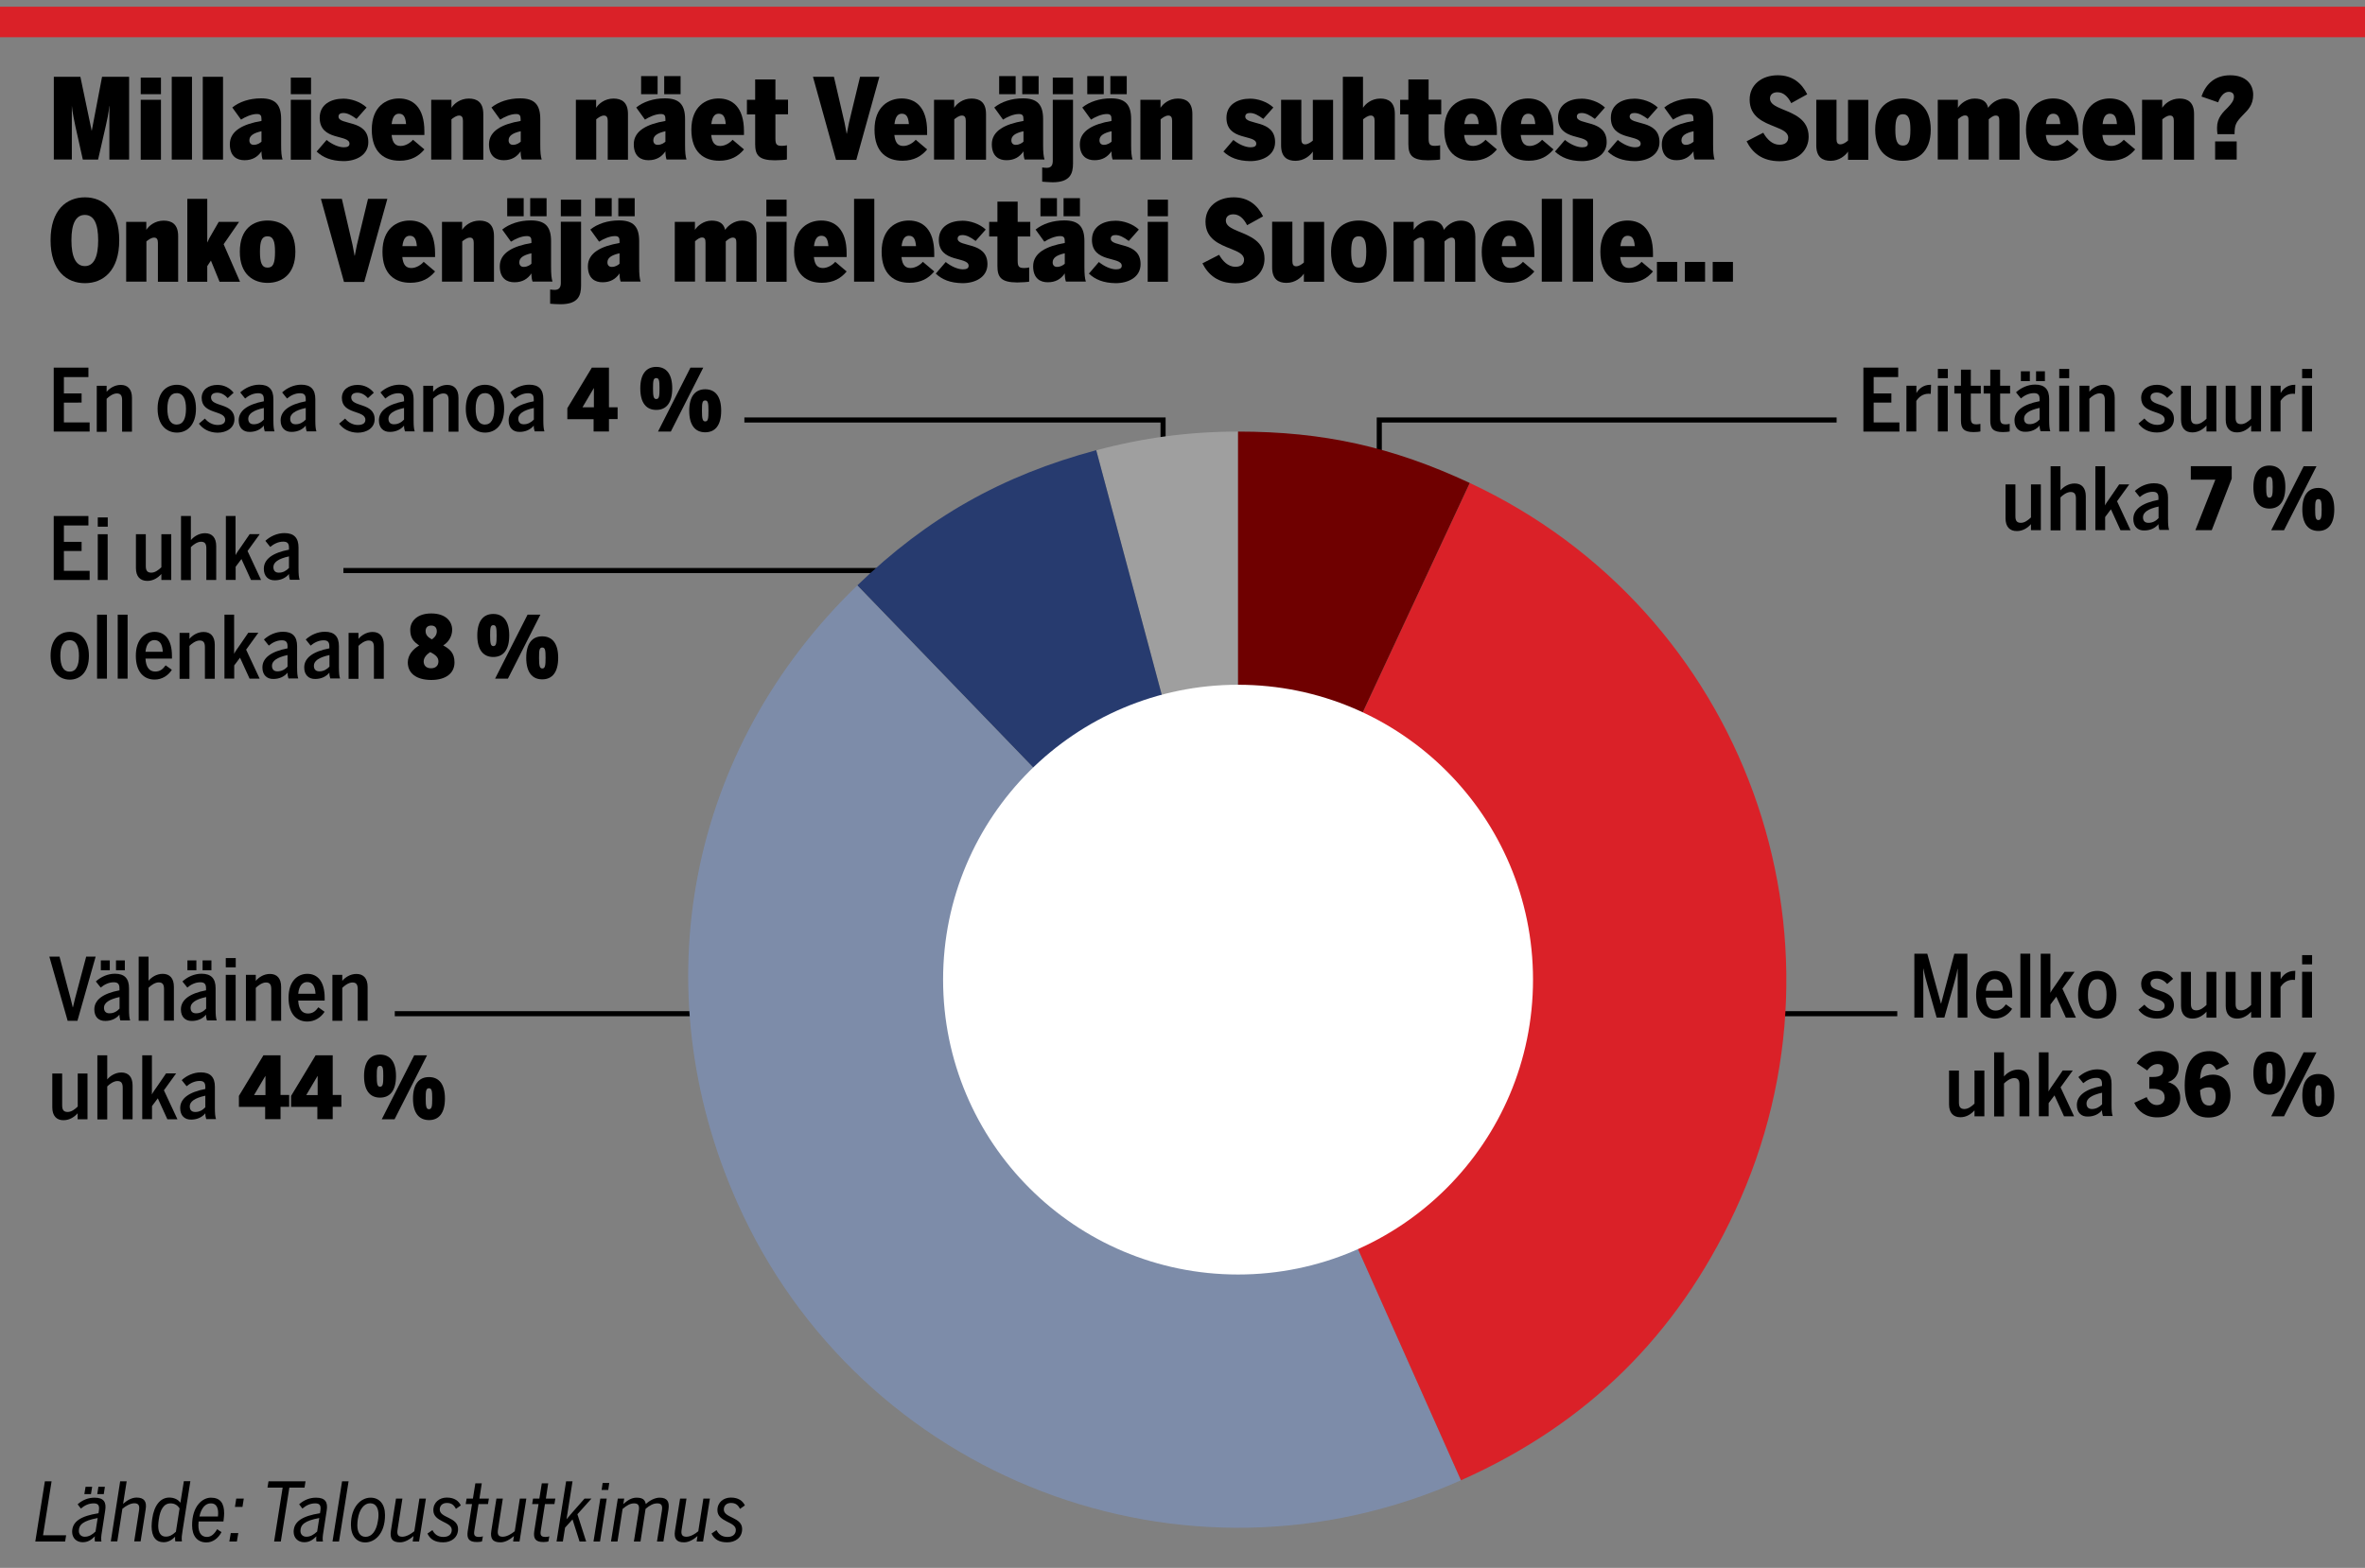 <?xml version="1.0" encoding="utf-8"?>
<!-- Generator: Adobe Illustrator 25.3.1, SVG Export Plug-In . SVG Version: 6.00 Build 0)  -->
<svg version="1.1" id="Layer_1" xmlns="http://www.w3.org/2000/svg" xmlns:xlink="http://www.w3.org/1999/xlink" x="0px" y="0px"
	 viewBox="0 0 232.44 154.14" style="enable-background:new 0 0 232.44 154.14;" xml:space="preserve">
<rect x="0" y="0" width="232.44" height="154.14" fill="#808080" stroke="none"/>
<style type="text/css">
	.st0{fill:none;stroke:#000000;stroke-width:0.5;stroke-miterlimit:10;}
	.st1{fill:none;stroke:#DA2128;stroke-width:3;stroke-miterlimit:10;}
	.st2{fill:#9F9F9F;}
	.st3{fill:#273B6F;}
	.st4{fill:#7D8CA9;}
	.st5{fill:#DA2128;}
	.st6{fill:#6F0000;}
	.st7{fill:#FFFFFF;}
</style>
<g id="_x30_38">
</g>
<g id="Urheilusanomat">
	<g id="_x30_43_1">
	</g>
	<g id="Varit">
		<g id="_x30_01_1_">
		</g>
		<g id="_x30_38_1_">
			<g id="karttavarit">
				<g id="_x30_01">
				</g>
			</g>
			<g id="karttapohja">
				<g id="_x30_01_9_">
				</g>
				<g id="varit">
					<g id="_x30_01_4_">
					</g>
					<g id="_x30_38_2_">
						<g id="karttavarit_2_">
							<g id="_x30_01_3_">
							</g>
						</g>
					</g>
				</g>
			</g>
		</g>
	</g>
</g>
<g>
	<path d="M5.29,7.55H7.9l1.11,5.3h0.01l1.01-5.3h2.66v8.14h-1.94v-5.25h-0.02c-0.02,0.57-0.25,1.57-0.34,1.97l-0.75,3.28h-1.5
		l-0.73-3.27c-0.05-0.25-0.31-1.43-0.35-2.04H7.06v5.3H5.29V7.55z"/>
	<path d="M13.83,7.63h1.99v1.63h-1.99V7.63z M13.83,9.81h1.99v5.89h-1.99V9.81z"/>
	<path d="M16.88,7.55h1.99v8.14h-1.99V7.55z"/>
	<path d="M19.93,7.55h1.99v8.14h-1.99V7.55z"/>
	<path d="M22.59,14.18c0-1.34,1.34-1.99,3.11-2.29v-0.18c0-0.33-0.08-0.5-0.45-0.5c-0.54,0-1.17,0.3-1.56,0.55l-0.86-1.19
		c0.7-0.57,1.71-0.9,2.82-0.9c1.4,0,1.98,0.6,1.98,2.04v2.54c0,0.7,0.04,1.13,0.14,1.43h-1.96c-0.07-0.21-0.11-0.45-0.11-0.8
		c-0.38,0.56-0.91,0.87-1.66,0.87C23.28,15.76,22.59,15.36,22.59,14.18z M25.7,13.93V12.9c-0.83,0.19-1.19,0.46-1.19,0.9
		c0,0.29,0.18,0.44,0.42,0.44C25.32,14.24,25.56,14.05,25.7,13.93z"/>
	<path d="M28.58,7.63h1.99v1.63h-1.99V7.63z M28.58,9.81h1.99v5.89h-1.99V9.81z"/>
	<path d="M31.12,14.9l0.98-1.14c0.51,0.42,1.18,0.72,1.68,0.72c0.33,0,0.57-0.08,0.57-0.35c0-0.95-2.93-0.24-2.93-2.55
		c0-1.32,1.12-1.88,2.33-1.88c0.75,0,1.68,0.3,2.28,0.87l-0.99,1.12c-0.51-0.38-0.91-0.58-1.3-0.58c-0.27,0-0.47,0.1-0.47,0.35
		c0,0.89,2.93,0.24,2.93,2.51c0,1.27-1.18,1.87-2.45,1.87C32.54,15.82,31.74,15.48,31.12,14.9z"/>
	<path d="M36.54,12.75c0-2.31,1.45-3.07,2.67-3.07c1.34,0,2.5,0.83,2.5,3.23v0.36h-3.22c0.08,0.79,0.38,1.08,0.89,1.08
		c0.5,0,0.99-0.34,1.21-0.61l1.12,0.95c-0.55,0.66-1.29,1.11-2.42,1.11C37.8,15.81,36.54,15,36.54,12.75z M39.91,12.2
		c-0.06-0.79-0.3-1.02-0.7-1.02c-0.35,0-0.63,0.24-0.72,1.02H39.91z"/>
	<path d="M42.38,9.81h1.99v0.79c0.24-0.39,0.84-0.91,1.71-0.91c0.79,0,1.42,0.35,1.42,1.52v4.49H45.5v-3.83
		c0-0.33-0.11-0.51-0.37-0.51c-0.29,0-0.57,0.22-0.76,0.37v3.96h-1.99V9.81z"/>
	<path d="M48.06,14.18c0-1.34,1.34-1.99,3.11-2.29v-0.18c0-0.33-0.08-0.5-0.45-0.5c-0.54,0-1.17,0.3-1.56,0.55l-0.86-1.19
		c0.7-0.57,1.71-0.9,2.82-0.9c1.4,0,1.98,0.6,1.98,2.04v2.54c0,0.7,0.04,1.13,0.14,1.43h-1.96c-0.07-0.21-0.11-0.45-0.11-0.8
		c-0.38,0.56-0.91,0.87-1.66,0.87C48.76,15.76,48.06,15.36,48.06,14.18z M51.18,13.93V12.9c-0.83,0.19-1.19,0.46-1.19,0.9
		c0,0.29,0.18,0.44,0.42,0.44C50.79,14.24,51.03,14.05,51.18,13.93z"/>
	<path d="M56.6,9.81h1.99v0.79c0.24-0.39,0.84-0.91,1.71-0.91c0.79,0,1.42,0.35,1.42,1.52v4.49h-1.99v-3.83
		c0-0.33-0.11-0.51-0.37-0.51c-0.29,0-0.57,0.22-0.76,0.37v3.96H56.6V9.81z"/>
	<path d="M62.29,14.18c0-1.34,1.34-1.99,3.11-2.29v-0.18c0-0.33-0.08-0.5-0.45-0.5c-0.54,0-1.17,0.3-1.56,0.55l-0.86-1.19
		c0.7-0.57,1.71-0.9,2.82-0.9c1.4,0,1.98,0.6,1.98,2.04v2.54c0,0.7,0.04,1.13,0.14,1.43h-1.96c-0.07-0.21-0.11-0.45-0.11-0.8
		c-0.38,0.56-0.91,0.87-1.66,0.87C62.98,15.76,62.29,15.36,62.29,14.18z M63.01,7.48h1.62v1.78h-1.62V7.48z M65.4,13.93V12.9
		c-0.83,0.19-1.19,0.46-1.19,0.9c0,0.29,0.18,0.44,0.42,0.44C65.02,14.24,65.26,14.05,65.4,13.93z M65.28,7.48h1.61v1.78h-1.61V7.48
		z"/>
	<path d="M67.95,12.75c0-2.31,1.45-3.07,2.67-3.07c1.34,0,2.5,0.83,2.5,3.23v0.36H69.9c0.08,0.79,0.38,1.08,0.89,1.08
		c0.5,0,0.99-0.34,1.21-0.61l1.12,0.95c-0.55,0.66-1.29,1.11-2.42,1.11C69.22,15.81,67.95,15,67.95,12.75z M71.33,12.2
		c-0.06-0.79-0.3-1.02-0.7-1.02c-0.35,0-0.63,0.24-0.72,1.02H71.33z"/>
	<path d="M74.22,14.15v-2.9h-0.81V9.81h0.81V7.81h1.99v1.99h1.24v1.44h-1.24v2.38c0,0.6,0.14,0.72,0.65,0.72
		c0.17,0,0.42-0.03,0.48-0.06v1.4c-0.1,0.03-0.74,0.08-1.18,0.08C74.55,15.76,74.22,15.23,74.22,14.15z"/>
	<path d="M79.9,7.55h2.06l0.83,3.58c0.17,0.69,0.28,1.19,0.42,2.01h0.02c0.14-0.8,0.26-1.3,0.43-1.99l0.87-3.6h1.9l-2.27,8.17h-1.99
		L79.9,7.55z"/>
	<path d="M85.95,12.75c0-2.31,1.45-3.07,2.67-3.07c1.34,0,2.5,0.83,2.5,3.23v0.36H87.9c0.08,0.79,0.38,1.08,0.89,1.08
		c0.5,0,0.99-0.34,1.21-0.61l1.12,0.95c-0.55,0.66-1.29,1.11-2.42,1.11C87.21,15.81,85.95,15,85.95,12.75z M89.33,12.2
		c-0.06-0.79-0.3-1.02-0.7-1.02c-0.35,0-0.63,0.24-0.72,1.02H89.33z"/>
	<path d="M91.79,9.81h1.99v0.79c0.24-0.39,0.84-0.91,1.71-0.91c0.79,0,1.42,0.35,1.42,1.52v4.49h-1.99v-3.83
		c0-0.33-0.11-0.51-0.37-0.51c-0.29,0-0.57,0.22-0.76,0.37v3.96h-1.99V9.81z"/>
	<path d="M97.48,14.18c0-1.34,1.34-1.99,3.11-2.29v-0.18c0-0.33-0.08-0.5-0.45-0.5c-0.54,0-1.17,0.3-1.56,0.55l-0.86-1.19
		c0.7-0.57,1.71-0.9,2.82-0.9c1.4,0,1.98,0.6,1.98,2.04v2.54c0,0.7,0.04,1.13,0.14,1.43h-1.96c-0.07-0.21-0.11-0.45-0.11-0.8
		c-0.38,0.56-0.91,0.87-1.66,0.87C98.17,15.76,97.48,15.36,97.48,14.18z M98.2,7.48h1.62v1.78H98.2V7.48z M100.59,13.93V12.9
		c-0.83,0.19-1.19,0.46-1.19,0.9c0,0.29,0.18,0.44,0.42,0.44C100.2,14.24,100.45,14.05,100.59,13.93z M100.47,7.48h1.61v1.78h-1.61
		V7.48z"/>
	<path d="M102.43,17.86v-1.4c0.07,0.02,0.32,0.04,0.44,0.04c0.43,0,0.6-0.23,0.6-0.69V9.81h1.99v6.26c0,1.01-0.29,1.85-2.01,1.85
		C103.17,17.91,102.5,17.88,102.43,17.86z M103.47,7.63h1.99v1.63h-1.99V7.63z"/>
	<path d="M106.13,14.18c0-1.34,1.34-1.99,3.11-2.29v-0.18c0-0.33-0.08-0.5-0.45-0.5c-0.54,0-1.17,0.3-1.56,0.55l-0.86-1.19
		c0.7-0.57,1.71-0.9,2.82-0.9c1.4,0,1.98,0.6,1.98,2.04v2.54c0,0.7,0.04,1.13,0.14,1.43h-1.96c-0.07-0.21-0.11-0.45-0.11-0.8
		c-0.39,0.56-0.91,0.87-1.66,0.87C106.83,15.76,106.13,15.36,106.13,14.18z M106.86,7.48h1.62v1.78h-1.62V7.48z M109.25,13.93V12.9
		c-0.83,0.19-1.19,0.46-1.19,0.9c0,0.29,0.18,0.44,0.42,0.44C108.86,14.24,109.1,14.05,109.25,13.93z M109.13,7.48h1.61v1.78h-1.61
		V7.48z"/>
	<path d="M112.07,9.81h1.99v0.79c0.24-0.39,0.84-0.91,1.71-0.91c0.79,0,1.42,0.35,1.42,1.52v4.49h-1.99v-3.83
		c0-0.33-0.11-0.51-0.37-0.51c-0.29,0-0.57,0.22-0.76,0.37v3.96h-1.99V9.81z"/>
	<path d="M120.24,14.9l0.98-1.14c0.51,0.42,1.18,0.72,1.68,0.72c0.33,0,0.57-0.08,0.57-0.35c0-0.95-2.93-0.24-2.93-2.55
		c0-1.32,1.12-1.88,2.33-1.88c0.75,0,1.68,0.3,2.28,0.87l-0.99,1.12c-0.51-0.38-0.91-0.58-1.3-0.58c-0.28,0-0.47,0.1-0.47,0.35
		c0,0.89,2.93,0.24,2.93,2.51c0,1.27-1.18,1.87-2.45,1.87C121.65,15.82,120.85,15.48,120.24,14.9z"/>
	<path d="M125.91,14.29V9.81h1.99v3.87c0,0.33,0.1,0.51,0.37,0.51c0.29,0,0.56-0.2,0.76-0.37v-4h1.99v5.89h-1.99V14.9
		c-0.25,0.38-0.85,0.91-1.71,0.91C126.53,15.81,125.91,15.46,125.91,14.29z"/>
	<path d="M131.97,7.55h1.99v3.05c0.24-0.39,0.84-0.91,1.71-0.91c0.79,0,1.42,0.35,1.42,1.52v4.49h-1.99v-3.83
		c0-0.33-0.11-0.51-0.37-0.51c-0.29,0-0.57,0.22-0.76,0.37v3.96h-1.99V7.55z"/>
	<path d="M138.42,14.15v-2.9h-0.81V9.81h0.81V7.81h1.99v1.99h1.24v1.44h-1.24v2.38c0,0.6,0.14,0.72,0.65,0.72
		c0.17,0,0.42-0.03,0.48-0.06v1.4c-0.1,0.03-0.74,0.08-1.18,0.08C138.75,15.76,138.42,15.23,138.42,14.15z"/>
	<path d="M141.95,12.75c0-2.31,1.45-3.07,2.67-3.07c1.34,0,2.5,0.83,2.5,3.23v0.36h-3.22c0.08,0.79,0.38,1.08,0.89,1.08
		c0.5,0,0.99-0.34,1.21-0.61l1.12,0.95c-0.55,0.66-1.29,1.11-2.42,1.11C143.21,15.81,141.95,15,141.95,12.75z M145.33,12.2
		c-0.05-0.79-0.3-1.02-0.7-1.02c-0.35,0-0.63,0.24-0.71,1.02H145.33z"/>
	<path d="M147.51,12.75c0-2.31,1.45-3.07,2.67-3.07c1.34,0,2.5,0.83,2.5,3.23v0.36h-3.22c0.08,0.79,0.38,1.08,0.89,1.08
		c0.5,0,0.99-0.34,1.21-0.61l1.12,0.95c-0.55,0.66-1.29,1.11-2.42,1.11C148.78,15.81,147.51,15,147.51,12.75z M150.89,12.2
		c-0.05-0.79-0.3-1.02-0.7-1.02c-0.35,0-0.63,0.24-0.71,1.02H150.89z"/>
	<path d="M152.83,14.9l0.98-1.14c0.51,0.42,1.18,0.72,1.68,0.72c0.33,0,0.57-0.08,0.57-0.35c0-0.95-2.93-0.24-2.93-2.55
		c0-1.32,1.12-1.88,2.33-1.88c0.75,0,1.68,0.3,2.28,0.87l-0.99,1.12c-0.51-0.38-0.91-0.58-1.3-0.58c-0.28,0-0.47,0.1-0.47,0.35
		c0,0.89,2.93,0.24,2.93,2.51c0,1.27-1.18,1.87-2.45,1.87C154.25,15.82,153.44,15.48,152.83,14.9z"/>
	<path d="M158.02,14.9l0.98-1.14c0.51,0.42,1.18,0.72,1.68,0.72c0.33,0,0.57-0.08,0.57-0.35c0-0.95-2.93-0.24-2.93-2.55
		c0-1.32,1.12-1.88,2.33-1.88c0.75,0,1.68,0.3,2.28,0.87l-0.99,1.12c-0.51-0.38-0.91-0.58-1.3-0.58c-0.28,0-0.47,0.1-0.47,0.35
		c0,0.89,2.93,0.24,2.93,2.51c0,1.27-1.18,1.87-2.45,1.87C159.44,15.82,158.63,15.48,158.02,14.9z"/>
	<path d="M163.33,14.18c0-1.34,1.34-1.99,3.11-2.29v-0.18c0-0.33-0.08-0.5-0.45-0.5c-0.54,0-1.17,0.3-1.56,0.55l-0.86-1.19
		c0.7-0.57,1.71-0.9,2.82-0.9c1.4,0,1.98,0.6,1.98,2.04v2.54c0,0.7,0.04,1.13,0.14,1.43h-1.96c-0.07-0.21-0.11-0.45-0.11-0.8
		c-0.39,0.56-0.91,0.87-1.66,0.87C164.03,15.76,163.33,15.36,163.33,14.18z M166.45,13.93V12.9c-0.83,0.19-1.19,0.46-1.19,0.9
		c0,0.29,0.18,0.44,0.42,0.44C166.06,14.24,166.3,14.05,166.45,13.93z"/>
	<path d="M171.66,13.89l1.64-0.84c0.34,0.61,0.88,1.18,1.59,1.18c0.57,0,0.86-0.27,0.86-0.7c0-0.54-0.6-0.79-1.33-1.08
		c-1.09-0.44-2.46-0.95-2.46-2.66c0-1.44,1.17-2.39,2.77-2.39c1.45,0,2.35,0.78,2.89,1.87l-1.57,0.87
		c-0.35-0.68-0.78-1.07-1.36-1.07c-0.48,0-0.73,0.26-0.73,0.62c0,0.5,0.53,0.76,1.2,1.04c1.11,0.46,2.6,0.98,2.6,2.71
		c0,1.25-0.95,2.41-2.86,2.41C173.18,15.84,172.23,15.02,171.66,13.89z"/>
	<path d="M178.51,14.29V9.81h1.99v3.87c0,0.33,0.1,0.51,0.37,0.51c0.29,0,0.56-0.2,0.76-0.37v-4h1.99v5.89h-1.99V14.9
		c-0.25,0.38-0.85,0.91-1.71,0.91C179.13,15.81,178.51,15.46,178.51,14.29z"/>
	<path d="M184.3,12.75c0-2.3,1.36-3.07,2.73-3.07c1.35,0,2.73,0.77,2.73,3.07c0,2.27-1.38,3.06-2.73,3.06
		C185.67,15.81,184.3,15.02,184.3,12.75z M187.76,12.75c0-1.02-0.17-1.52-0.74-1.52c-0.54,0-0.74,0.42-0.74,1.52
		c0,1.03,0.17,1.56,0.74,1.56C187.58,14.32,187.76,13.88,187.76,12.75z"/>
	<path d="M190.44,9.81h1.99v0.79c0.24-0.39,0.86-0.91,1.63-0.91c0.79,0,1.2,0.3,1.34,0.91c0.26-0.4,0.88-0.91,1.64-0.91
		c0.98,0,1.45,0.57,1.45,1.6v4.41h-1.99v-3.83c0-0.33-0.06-0.51-0.35-0.51c-0.26,0-0.52,0.22-0.69,0.37v3.96h-1.99v-3.83
		c0-0.33-0.05-0.51-0.34-0.51c-0.26,0-0.51,0.21-0.69,0.37v3.96h-1.99V9.81z"/>
	<path d="M199.12,12.75c0-2.31,1.45-3.07,2.67-3.07c1.34,0,2.5,0.83,2.5,3.23v0.36h-3.22c0.08,0.79,0.38,1.08,0.89,1.08
		c0.5,0,0.99-0.34,1.21-0.61l1.12,0.95c-0.55,0.66-1.29,1.11-2.42,1.11C200.38,15.81,199.12,15,199.12,12.75z M202.49,12.2
		c-0.05-0.79-0.3-1.02-0.7-1.02c-0.35,0-0.63,0.24-0.71,1.02H202.49z"/>
	<path d="M204.68,12.75c0-2.31,1.45-3.07,2.67-3.07c1.34,0,2.5,0.83,2.5,3.23v0.36h-3.22c0.08,0.79,0.38,1.08,0.89,1.08
		c0.5,0,0.99-0.34,1.21-0.61l1.12,0.95c-0.55,0.66-1.29,1.11-2.42,1.11C205.95,15.81,204.68,15,204.68,12.75z M208.06,12.2
		c-0.05-0.79-0.3-1.02-0.7-1.02c-0.35,0-0.63,0.24-0.71,1.02H208.06z"/>
	<path d="M210.52,9.81h1.99v0.79c0.24-0.39,0.84-0.91,1.71-0.91c0.79,0,1.42,0.35,1.42,1.52v4.49h-1.99v-3.83
		c0-0.33-0.11-0.51-0.37-0.51c-0.29,0-0.57,0.22-0.76,0.37v3.96h-1.99V9.81z"/>
	<path d="M217.9,12.53c0-0.96,0.59-1.5,1.08-1.99c0.32-0.34,0.58-0.65,0.58-1.04c0-0.32-0.21-0.47-0.52-0.47
		c-0.5,0-0.86,0.55-1.03,1.03l-1.64-0.57c0.43-1.27,1.36-2.09,2.82-2.09c1.53,0,2.26,0.87,2.26,1.91c0,1.02-0.51,1.49-0.98,1.97
		c-0.71,0.74-0.85,0.96-0.85,1.91h-1.68C217.9,12.93,217.9,12.75,217.9,12.53z M217.71,13.9h2.12v1.79h-2.12V13.9z"/>
	<path d="M4.97,23.62c0-3,1.58-4.22,3.38-4.22c1.78,0,3.37,1.22,3.37,4.22s-1.58,4.22-3.37,4.22C6.55,27.84,4.97,26.62,4.97,23.62z
		 M9.65,23.62c0-1.63-0.42-2.49-1.31-2.49s-1.32,0.86-1.32,2.49c0,1.63,0.43,2.54,1.32,2.54S9.65,25.25,9.65,23.62z"/>
	<path d="M12.39,21.81h1.99v0.79c0.24-0.39,0.84-0.91,1.71-0.91c0.79,0,1.42,0.35,1.42,1.52v4.49h-1.99v-3.83
		c0-0.33-0.11-0.51-0.37-0.51c-0.29,0-0.57,0.22-0.76,0.37v3.96h-1.99V21.81z"/>
	<path d="M18.41,19.55h1.96v4.3c0.1-0.24,0.25-0.54,0.42-0.81l0.71-1.23h2l-1.52,2.2l1.61,3.69h-2.01l-0.85-2.08l-0.36,0.54v1.54
		h-1.96V19.55z"/>
	<path d="M23.57,24.75c0-2.3,1.36-3.07,2.73-3.07c1.35,0,2.73,0.77,2.73,3.07c0,2.27-1.38,3.06-2.73,3.06
		C24.94,27.81,23.57,27.02,23.57,24.75z M27.03,24.75c0-1.02-0.17-1.52-0.74-1.52c-0.54,0-0.74,0.42-0.74,1.52
		c0,1.03,0.17,1.56,0.74,1.56C26.85,26.32,27.03,25.88,27.03,24.75z"/>
	<path d="M31.54,19.55h2.06l0.83,3.58c0.17,0.69,0.28,1.19,0.42,2.01h0.02c0.14-0.8,0.26-1.3,0.43-1.99l0.87-3.6h1.9l-2.27,8.17
		h-1.99L31.54,19.55z"/>
	<path d="M37.59,24.75c0-2.31,1.45-3.07,2.67-3.07c1.34,0,2.5,0.83,2.5,3.23v0.36h-3.22c0.08,0.79,0.38,1.08,0.89,1.08
		c0.5,0,0.99-0.34,1.21-0.61l1.12,0.95c-0.55,0.66-1.29,1.11-2.42,1.11C38.86,27.81,37.59,27,37.59,24.75z M40.97,24.2
		c-0.06-0.79-0.3-1.02-0.7-1.02c-0.35,0-0.63,0.24-0.72,1.02H40.97z"/>
	<path d="M43.43,21.81h1.99v0.79c0.24-0.39,0.84-0.91,1.71-0.91c0.79,0,1.42,0.35,1.42,1.52v4.49h-1.99v-3.83
		c0-0.33-0.11-0.51-0.37-0.51c-0.29,0-0.57,0.22-0.76,0.37v3.96h-1.99V21.81z"/>
	<path d="M49.12,26.18c0-1.34,1.34-1.99,3.11-2.29v-0.18c0-0.33-0.08-0.5-0.45-0.5c-0.54,0-1.17,0.3-1.56,0.55l-0.86-1.19
		c0.7-0.57,1.71-0.9,2.82-0.9c1.4,0,1.98,0.6,1.98,2.04v2.54c0,0.7,0.04,1.13,0.14,1.43h-1.96c-0.07-0.21-0.11-0.45-0.11-0.8
		c-0.38,0.56-0.91,0.87-1.66,0.87C49.81,27.76,49.12,27.36,49.12,26.18z M49.85,19.48h1.62v1.78h-1.62V19.48z M52.23,25.93V24.9
		c-0.83,0.19-1.19,0.46-1.19,0.9c0,0.29,0.18,0.44,0.42,0.44C51.85,26.24,52.09,26.05,52.23,25.93z M52.11,19.48h1.61v1.78h-1.61
		V19.48z"/>
	<path d="M54.07,29.86v-1.4c0.07,0.02,0.32,0.04,0.44,0.04c0.43,0,0.61-0.23,0.61-0.69v-6.01h1.99v6.26c0,1.01-0.29,1.85-2.01,1.85
		C54.82,29.91,54.15,29.88,54.07,29.86z M55.12,19.63h1.99v1.63h-1.99V19.63z"/>
	<path d="M57.78,26.18c0-1.34,1.34-1.99,3.11-2.29v-0.18c0-0.33-0.08-0.5-0.45-0.5c-0.54,0-1.17,0.3-1.56,0.55l-0.86-1.19
		c0.7-0.57,1.71-0.9,2.82-0.9c1.4,0,1.98,0.6,1.98,2.04v2.54c0,0.7,0.04,1.13,0.14,1.43H61c-0.07-0.21-0.11-0.45-0.11-0.8
		c-0.38,0.56-0.91,0.87-1.66,0.87C58.47,27.76,57.78,27.36,57.78,26.18z M58.5,19.48h1.62v1.78H58.5V19.48z M60.89,25.93V24.9
		c-0.83,0.19-1.19,0.46-1.19,0.9c0,0.29,0.18,0.44,0.42,0.44C60.51,26.24,60.75,26.05,60.89,25.93z M60.77,19.48h1.61v1.78h-1.61
		V19.48z"/>
	<path d="M66.31,21.81h1.99v0.79c0.24-0.39,0.86-0.91,1.63-0.91c0.79,0,1.2,0.3,1.34,0.91c0.26-0.4,0.88-0.91,1.64-0.91
		c0.98,0,1.45,0.57,1.45,1.6v4.41h-1.99v-3.83c0-0.33-0.06-0.51-0.35-0.51c-0.26,0-0.52,0.22-0.69,0.37v3.96h-1.99v-3.83
		c0-0.33-0.06-0.51-0.34-0.51c-0.26,0-0.51,0.21-0.69,0.37v3.96h-1.99V21.81z"/>
	<path d="M75.32,19.63h1.99v1.63h-1.99V19.63z M75.32,21.81h1.99v5.89h-1.99V21.81z"/>
	<path d="M78.04,24.75c0-2.31,1.45-3.07,2.67-3.07c1.34,0,2.5,0.83,2.5,3.23v0.36h-3.22c0.08,0.79,0.38,1.08,0.89,1.08
		c0.5,0,0.99-0.34,1.21-0.61l1.12,0.95c-0.55,0.66-1.29,1.11-2.42,1.11C79.3,27.81,78.04,27,78.04,24.75z M81.42,24.2
		c-0.06-0.79-0.3-1.02-0.7-1.02c-0.35,0-0.63,0.24-0.72,1.02H81.42z"/>
	<path d="M83.94,19.55h1.99v8.14h-1.99V19.55z"/>
	<path d="M86.65,24.75c0-2.31,1.45-3.07,2.67-3.07c1.34,0,2.5,0.83,2.5,3.23v0.36H88.6c0.08,0.79,0.38,1.08,0.89,1.08
		c0.5,0,0.99-0.34,1.21-0.61l1.12,0.95c-0.55,0.66-1.29,1.11-2.42,1.11C87.92,27.81,86.65,27,86.65,24.75z M90.03,24.2
		c-0.06-0.79-0.3-1.02-0.7-1.02c-0.35,0-0.63,0.24-0.72,1.02H90.03z"/>
	<path d="M91.97,26.9l0.98-1.14c0.51,0.42,1.18,0.72,1.68,0.72c0.33,0,0.57-0.08,0.57-0.35c0-0.95-2.93-0.24-2.93-2.55
		c0-1.32,1.12-1.88,2.33-1.88c0.75,0,1.68,0.3,2.28,0.87l-0.99,1.12c-0.51-0.38-0.91-0.58-1.3-0.58c-0.27,0-0.47,0.1-0.47,0.35
		c0,0.89,2.93,0.24,2.93,2.51c0,1.27-1.18,1.87-2.45,1.87C93.38,27.82,92.58,27.48,91.97,26.9z"/>
	<path d="M98.03,26.15v-2.9h-0.81v-1.44h0.81v-1.99h1.99v1.99h1.24v1.44h-1.24v2.38c0,0.6,0.14,0.72,0.65,0.72
		c0.17,0,0.42-0.03,0.48-0.06v1.4c-0.1,0.03-0.74,0.08-1.18,0.08C98.36,27.76,98.03,27.23,98.03,26.15z"/>
	<path d="M101.54,26.18c0-1.34,1.34-1.99,3.11-2.29v-0.18c0-0.33-0.08-0.5-0.45-0.5c-0.54,0-1.17,0.3-1.56,0.55l-0.86-1.19
		c0.7-0.57,1.71-0.9,2.82-0.9c1.4,0,1.98,0.6,1.98,2.04v2.54c0,0.7,0.04,1.13,0.14,1.43h-1.96c-0.07-0.21-0.11-0.45-0.11-0.8
		c-0.38,0.56-0.91,0.87-1.66,0.87C102.23,27.76,101.54,27.36,101.54,26.18z M102.26,19.48h1.62v1.78h-1.62V19.48z M104.65,25.93
		V24.9c-0.83,0.19-1.19,0.46-1.19,0.9c0,0.29,0.18,0.44,0.42,0.44C104.26,26.24,104.51,26.05,104.65,25.93z M104.53,19.48h1.61v1.78
		h-1.61V19.48z"/>
	<path d="M107.02,26.9l0.98-1.14c0.51,0.42,1.18,0.72,1.68,0.72c0.33,0,0.57-0.08,0.57-0.35c0-0.95-2.93-0.24-2.93-2.55
		c0-1.32,1.12-1.88,2.33-1.88c0.75,0,1.68,0.3,2.28,0.87l-0.99,1.12c-0.51-0.38-0.91-0.58-1.3-0.58c-0.28,0-0.47,0.1-0.47,0.35
		c0,0.89,2.93,0.24,2.93,2.51c0,1.27-1.18,1.87-2.45,1.87C108.44,27.82,107.64,27.48,107.02,26.9z"/>
	<path d="M112.8,19.63h1.99v1.63h-1.99V19.63z M112.8,21.81h1.99v5.89h-1.99V21.81z"/>
	<path d="M118.18,25.89l1.64-0.84c0.34,0.61,0.88,1.18,1.59,1.18c0.57,0,0.86-0.27,0.86-0.7c0-0.54-0.6-0.79-1.33-1.08
		c-1.09-0.44-2.46-0.95-2.46-2.66c0-1.44,1.17-2.39,2.77-2.39c1.45,0,2.35,0.78,2.89,1.87l-1.57,0.87
		c-0.35-0.68-0.78-1.07-1.36-1.07c-0.48,0-0.73,0.26-0.73,0.62c0,0.5,0.53,0.76,1.2,1.04c1.11,0.46,2.6,0.98,2.6,2.71
		c0,1.25-0.95,2.41-2.86,2.41C119.7,27.84,118.75,27.02,118.18,25.89z"/>
	<path d="M125.03,26.29v-4.49h1.99v3.87c0,0.33,0.1,0.51,0.37,0.51c0.29,0,0.56-0.2,0.76-0.37v-4h1.99v5.89h-1.99V26.9
		c-0.25,0.38-0.85,0.91-1.71,0.91C125.65,27.81,125.03,27.46,125.03,26.29z"/>
	<path d="M130.82,24.75c0-2.3,1.36-3.07,2.73-3.07c1.35,0,2.73,0.77,2.73,3.07c0,2.27-1.38,3.06-2.73,3.06
		C132.19,27.81,130.82,27.02,130.82,24.75z M134.28,24.75c0-1.02-0.17-1.52-0.74-1.52c-0.54,0-0.74,0.42-0.74,1.52
		c0,1.03,0.17,1.56,0.74,1.56C134.09,26.32,134.28,25.88,134.28,24.75z"/>
	<path d="M136.95,21.81h1.99v0.79c0.24-0.39,0.86-0.91,1.63-0.91c0.79,0,1.2,0.3,1.34,0.91c0.26-0.4,0.88-0.91,1.64-0.91
		c0.98,0,1.45,0.57,1.45,1.6v4.41h-1.99v-3.83c0-0.33-0.06-0.51-0.35-0.51c-0.26,0-0.52,0.22-0.69,0.37v3.96h-1.99v-3.83
		c0-0.33-0.05-0.51-0.34-0.51c-0.26,0-0.51,0.21-0.69,0.37v3.96h-1.99V21.81z"/>
	<path d="M145.63,24.75c0-2.31,1.45-3.07,2.67-3.07c1.34,0,2.5,0.83,2.5,3.23v0.36h-3.22c0.08,0.79,0.38,1.08,0.89,1.08
		c0.5,0,0.99-0.34,1.21-0.61l1.12,0.95c-0.55,0.66-1.29,1.11-2.42,1.11C146.9,27.81,145.63,27,145.63,24.75z M149.01,24.2
		c-0.05-0.79-0.3-1.02-0.7-1.02c-0.35,0-0.63,0.24-0.71,1.02H149.01z"/>
	<path d="M151.53,19.55h1.99v8.14h-1.99V19.55z"/>
	<path d="M154.58,19.55h1.99v8.14h-1.99V19.55z"/>
	<path d="M157.29,24.75c0-2.31,1.45-3.07,2.67-3.07c1.34,0,2.5,0.83,2.5,3.23v0.36h-3.22c0.08,0.79,0.38,1.08,0.89,1.08
		c0.5,0,0.99-0.34,1.21-0.61l1.12,0.95c-0.55,0.66-1.29,1.11-2.42,1.11C158.56,27.81,157.29,27,157.29,24.75z M160.67,24.2
		c-0.05-0.79-0.3-1.02-0.7-1.02c-0.35,0-0.63,0.24-0.71,1.02H160.67z"/>
	<path d="M162.85,25.75h1.99v1.94h-1.99V25.75z M165.59,25.75h1.99v1.94h-1.99V25.75z M168.33,25.75h1.99v1.94h-1.99V25.75z"/>
</g>
<g>
	<path d="M183.15,36.14h3.41v0.93h-2.41v1.61h1.74v0.9h-1.74v1.95h2.53v0.9h-3.54V36.14z"/>
	<path d="M187.38,37.92h0.97v0.7h0.02c0.2-0.37,0.65-0.79,1.34-0.79h0.08l-0.03,0.89c-0.03,0-0.14-0.01-0.22-0.01
		c-0.54,0-0.95,0.31-1.2,0.71v3h-0.97V37.92z"/>
	<path d="M190.46,36.27h0.98v0.91h-0.98V36.27z M190.46,37.92h0.97v4.5h-0.97V37.92z"/>
	<path d="M192.73,41.35v-2.66h-0.65v-0.77h0.65v-1.58h0.97v1.58h0.98v0.77h-0.98v2.4c0,0.47,0.12,0.63,0.56,0.63
		c0.14,0,0.31-0.03,0.38-0.05v0.75c-0.09,0.03-0.42,0.06-0.66,0.06C193.02,42.48,192.73,42.14,192.73,41.35z"/>
	<path d="M195.61,41.35v-2.66h-0.65v-0.77h0.65v-1.58h0.97v1.58h0.98v0.77h-0.98v2.4c0,0.47,0.12,0.63,0.56,0.63
		c0.14,0,0.31-0.03,0.38-0.05v0.75c-0.09,0.03-0.42,0.06-0.66,0.06C195.9,42.48,195.61,42.14,195.61,41.35z"/>
	<path d="M197.99,41.32c0-0.94,0.85-1.57,2.47-1.88v-0.2c0-0.42-0.16-0.59-0.56-0.59c-0.5,0-0.95,0.24-1.28,0.52l-0.48-0.6
		c0.48-0.44,1.15-0.76,1.88-0.76c0.95,0,1.38,0.48,1.38,1.42v2.07c0,0.54,0.03,0.88,0.11,1.1h-0.96c-0.05-0.17-0.09-0.31-0.09-0.57
		c-0.31,0.39-0.81,0.62-1.38,0.62C198.44,42.48,197.99,42.07,197.99,41.32z M198.62,36.5h0.88v0.97h-0.88V36.5z M200.46,41.24V40.1
		c-1.06,0.23-1.53,0.59-1.53,1.05c0,0.37,0.2,0.55,0.53,0.55C199.87,41.71,200.21,41.51,200.46,41.24z M200.11,36.5h0.87v0.97h-0.87
		V36.5z"/>
	<path d="M202.39,36.27h0.98v0.91h-0.98V36.27z M202.39,37.92h0.97v4.5h-0.97V37.92z"/>
	<path d="M204.38,37.92h0.97v0.59c0.26-0.32,0.77-0.68,1.39-0.68c0.69,0,1.1,0.43,1.1,1.27v3.33h-0.97v-3.11
		c0-0.44-0.14-0.65-0.52-0.65s-0.8,0.32-1,0.53v3.24h-0.97V37.92z"/>
	<path d="M210.17,41.64l0.59-0.5c0.33,0.41,0.8,0.63,1.25,0.63c0.46,0,0.74-0.16,0.74-0.51c0-0.98-2.31-0.49-2.31-2.15
		c0-0.82,0.68-1.28,1.55-1.28c0.64,0,1.22,0.29,1.59,0.77L213,39.12c-0.25-0.29-0.61-0.53-1.02-0.53s-0.62,0.17-0.62,0.47
		c0,0.97,2.3,0.47,2.3,2.14c0,0.84-0.76,1.32-1.67,1.32C211.17,42.52,210.56,42.17,210.17,41.64z"/>
	<path d="M214.36,41.25v-3.33h0.97v3.13c0,0.44,0.14,0.65,0.54,0.65c0.36,0,0.7-0.25,0.99-0.53v-3.25h0.97v4.5h-0.97v-0.59
		c-0.3,0.34-0.77,0.68-1.38,0.68C214.78,42.52,214.36,42.09,214.36,41.25z"/>
	<path d="M218.75,41.25v-3.33h0.97v3.13c0,0.44,0.14,0.65,0.54,0.65c0.36,0,0.7-0.25,0.99-0.53v-3.25h0.97v4.5h-0.97v-0.59
		c-0.3,0.34-0.77,0.68-1.38,0.68C219.17,42.52,218.75,42.09,218.75,41.25z"/>
	<path d="M223.18,37.92h0.97v0.7h0.02c0.2-0.37,0.65-0.79,1.34-0.79h0.08l-0.03,0.89c-0.03,0-0.14-0.01-0.22-0.01
		c-0.54,0-0.95,0.31-1.2,0.71v3h-0.97V37.92z"/>
	<path d="M226.26,36.27h0.98v0.91h-0.98V36.27z M226.26,37.92h0.97v4.5h-0.97V37.92z"/>
	<path d="M197.11,50.95v-3.33h0.97v3.13c0,0.44,0.14,0.65,0.54,0.65c0.36,0,0.7-0.25,0.99-0.53v-3.25h0.97v4.5h-0.97v-0.59
		c-0.3,0.34-0.77,0.68-1.38,0.68C197.53,52.22,197.11,51.79,197.11,50.95z"/>
	<path d="M201.54,45.84h0.97v2.37c0.26-0.32,0.77-0.68,1.39-0.68c0.69,0,1.1,0.43,1.1,1.27v3.33h-0.97v-3.11
		c0-0.44-0.14-0.65-0.52-0.65s-0.8,0.32-1,0.53v3.24h-0.97V45.84z"/>
	<path d="M205.93,45.84h0.96v3.85c0.08-0.18,0.31-0.51,0.52-0.8l0.87-1.27h0.99l-1.2,1.66l1.33,2.85h-0.99l-0.94-2.06l-0.57,0.76
		v1.29h-0.96V45.84z"/>
	<path d="M209.67,51.02c0-0.94,0.85-1.57,2.47-1.88v-0.2c0-0.42-0.16-0.59-0.56-0.59c-0.5,0-0.95,0.24-1.28,0.52l-0.48-0.6
		c0.48-0.44,1.15-0.76,1.88-0.76c0.95,0,1.38,0.48,1.38,1.42v2.07c0,0.54,0.03,0.88,0.11,1.1h-0.96c-0.05-0.17-0.09-0.31-0.09-0.57
		c-0.31,0.39-0.81,0.62-1.38,0.62C210.12,52.18,209.67,51.77,209.67,51.02z M212.15,50.94V49.8c-1.06,0.23-1.53,0.59-1.53,1.05
		c0,0.37,0.2,0.55,0.53,0.55C211.56,51.41,211.9,51.21,212.15,50.94z"/>
	<path d="M217.73,47.16h-2.41v-1.33h4.02v1.23l-1.96,5.06h-1.61L217.73,47.16z"/>
	<path d="M221.47,47.88c0-1.41,0.59-2.11,1.57-2.11c0.99,0,1.57,0.7,1.57,2.11c0,1.42-0.58,2.12-1.57,2.12
		C222.06,49.99,221.47,49.3,221.47,47.88z M223.37,47.88c0-0.74-0.04-1.01-0.32-1.01c-0.29,0-0.32,0.27-0.32,1.01
		c0,0.75,0.05,1.05,0.32,1.05C223.33,48.92,223.37,48.62,223.37,47.88z M226.41,45.84h1.26l-3.19,6.29h-1.26L226.41,45.84z
		 M226.28,50.08c0-1.41,0.59-2.11,1.57-2.11c0.99,0,1.57,0.7,1.57,2.11c0,1.42-0.58,2.12-1.57,2.12
		C226.87,52.19,226.28,51.5,226.28,50.08z M228.18,50.08c0-0.74-0.04-1.01-0.32-1.01c-0.29,0-0.32,0.27-0.32,1.01
		c0,0.75,0.05,1.05,0.32,1.05C228.14,51.12,228.18,50.82,228.18,50.08z"/>
</g>
<g>
	<path d="M188.15,93.76h1.27l1.34,4.9h0.02l1.3-4.9h1.28v6.29h-0.95v-4.79h-0.02c-0.06,0.42-0.25,1.12-0.38,1.57l-0.91,3.21h-0.76
		l-0.91-3.22c-0.12-0.39-0.31-1.15-0.38-1.58h-0.02v4.8h-0.88V93.76z"/>
	<path d="M194.22,97.8c0-1.67,0.93-2.35,1.84-2.35c1.01,0,1.71,0.74,1.71,2.37v0.26h-2.6c0.04,0.85,0.39,1.27,0.95,1.27
		c0.48,0,0.75-0.23,1.03-0.61l0.61,0.44c-0.34,0.54-0.95,0.96-1.68,0.96C195.05,100.14,194.22,99.42,194.22,97.8z M196.87,97.41
		c-0.04-0.75-0.3-1.15-0.82-1.15c-0.42,0-0.8,0.31-0.88,1.15H196.87z"/>
	<path d="M198.57,93.76h0.97v6.29h-0.97V93.76z"/>
	<path d="M200.56,93.76h0.96v3.85c0.08-0.18,0.31-0.51,0.52-0.8l0.87-1.27h0.99l-1.2,1.66l1.33,2.85h-0.99l-0.94-2.06l-0.57,0.76
		v1.29h-0.96V93.76z"/>
	<path d="M204.24,97.8c0-1.62,0.87-2.35,1.89-2.35c1.01,0,1.88,0.72,1.88,2.35c0,1.61-0.87,2.35-1.88,2.35
		C205.12,100.14,204.24,99.4,204.24,97.8z M207.04,97.8c0-0.91-0.26-1.53-0.91-1.53c-0.62,0-0.92,0.55-0.92,1.53
		c0,0.92,0.25,1.56,0.92,1.56C206.75,99.35,207.04,98.79,207.04,97.8z"/>
	<path d="M210.17,99.27l0.59-0.5c0.33,0.41,0.8,0.63,1.25,0.63c0.46,0,0.74-0.16,0.74-0.51c0-0.98-2.31-0.49-2.31-2.15
		c0-0.82,0.68-1.28,1.55-1.28c0.64,0,1.22,0.29,1.59,0.77L213,96.74c-0.25-0.29-0.61-0.53-1.02-0.53s-0.62,0.17-0.62,0.47
		c0,0.97,2.3,0.47,2.3,2.14c0,0.84-0.76,1.32-1.67,1.32C211.17,100.14,210.56,99.79,210.17,99.27z"/>
	<path d="M214.36,98.88v-3.33h0.97v3.13c0,0.44,0.14,0.65,0.54,0.65c0.36,0,0.7-0.25,0.99-0.53v-3.25h0.97v4.5h-0.97v-0.59
		c-0.3,0.34-0.77,0.68-1.38,0.68C214.78,100.14,214.36,99.71,214.36,98.88z"/>
	<path d="M218.75,98.88v-3.33h0.97v3.13c0,0.44,0.14,0.65,0.54,0.65c0.36,0,0.7-0.25,0.99-0.53v-3.25h0.97v4.5h-0.97v-0.59
		c-0.3,0.34-0.77,0.68-1.38,0.68C219.17,100.14,218.75,99.71,218.75,98.88z"/>
	<path d="M223.18,95.54h0.97v0.7h0.02c0.2-0.37,0.65-0.79,1.34-0.79h0.08l-0.03,0.89c-0.03,0-0.14-0.01-0.22-0.01
		c-0.54,0-0.95,0.31-1.2,0.71v3h-0.97V95.54z"/>
	<path d="M226.26,93.9h0.98v0.91h-0.98V93.9z M226.26,95.54h0.97v4.5h-0.97V95.54z"/>
	<path d="M191.56,108.58v-3.33h0.97v3.13c0,0.44,0.14,0.65,0.54,0.65c0.36,0,0.7-0.25,0.99-0.53v-3.25h0.97v4.5h-0.97v-0.59
		c-0.3,0.34-0.77,0.68-1.38,0.68C191.98,109.84,191.56,109.41,191.56,108.58z"/>
	<path d="M195.99,103.46h0.97v2.37c0.26-0.32,0.77-0.68,1.39-0.68c0.69,0,1.1,0.43,1.1,1.27v3.33h-0.97v-3.11
		c0-0.44-0.14-0.65-0.52-0.65s-0.8,0.32-1,0.53v3.24h-0.97V103.46z"/>
	<path d="M200.38,103.46h0.96v3.85c0.08-0.18,0.31-0.51,0.52-0.8l0.87-1.27h0.99l-1.2,1.66l1.33,2.85h-0.99l-0.94-2.06l-0.57,0.76
		v1.29h-0.96V103.46z"/>
	<path d="M204.12,108.64c0-0.94,0.85-1.57,2.47-1.88v-0.2c0-0.42-0.16-0.59-0.56-0.59c-0.5,0-0.95,0.24-1.28,0.52l-0.48-0.6
		c0.48-0.44,1.15-0.76,1.88-0.76c0.95,0,1.38,0.48,1.38,1.42v2.07c0,0.54,0.03,0.88,0.11,1.1h-0.96c-0.05-0.17-0.09-0.31-0.09-0.57
		c-0.31,0.39-0.81,0.62-1.38,0.62C204.57,109.8,204.12,109.39,204.12,108.64z M206.6,108.57v-1.14c-1.06,0.23-1.53,0.59-1.53,1.05
		c0,0.37,0.2,0.55,0.53,0.55C206.01,109.03,206.35,108.83,206.6,108.57z"/>
	<path d="M209.76,108.42l1.22-0.56c0.21,0.48,0.56,0.78,1,0.78c0.5,0,0.77-0.33,0.77-0.72c0-0.65-0.44-0.88-1.19-0.88h-0.32v-1.16
		h0.37c0.83,0,1-0.29,1-0.76c0-0.3-0.16-0.51-0.56-0.51c-0.39,0-0.76,0.25-1.01,0.63l-1.04-0.71c0.48-0.71,1.19-1.2,2.18-1.2
		c1.15,0,1.95,0.6,1.95,1.6c0,0.71-0.4,1.26-1.06,1.45c0.77,0.22,1.21,0.73,1.21,1.57c0,1.24-0.94,1.9-2.23,1.9
		C210.91,109.87,210.13,109.26,209.76,108.42z"/>
	<path d="M214.72,106.71c0-2.45,1.05-3.37,2.42-3.37c1.07,0,1.62,0.6,1.94,1.25l-1.25,0.61c-0.14-0.3-0.38-0.62-0.72-0.62
		c-0.5,0-0.8,0.36-0.88,1.5c0.41-0.31,0.84-0.43,1.26-0.43c1,0,1.73,0.69,1.73,2.06c0,1.28-0.83,2.16-2.18,2.16
		C215.57,109.87,214.72,108.79,214.72,106.71z M217.76,107.79c0-0.5-0.13-0.89-0.65-0.89c-0.34,0-0.59,0.07-0.88,0.28
		c0.06,1.12,0.34,1.51,0.9,1.51C217.58,108.69,217.76,108.29,217.76,107.79z"/>
	<path d="M221.47,105.5c0-1.41,0.59-2.11,1.57-2.11c0.99,0,1.57,0.7,1.57,2.11c0,1.42-0.58,2.12-1.57,2.12
		C222.06,107.62,221.47,106.92,221.47,105.5z M223.37,105.5c0-0.74-0.04-1.01-0.32-1.01c-0.29,0-0.32,0.27-0.32,1.01
		c0,0.75,0.05,1.05,0.32,1.05C223.33,106.54,223.37,106.25,223.37,105.5z M226.41,103.46h1.26l-3.19,6.29h-1.26L226.41,103.46z
		 M226.28,107.7c0-1.41,0.59-2.11,1.57-2.11c0.99,0,1.57,0.7,1.57,2.11c0,1.42-0.58,2.12-1.57,2.12
		C226.87,109.82,226.28,109.12,226.28,107.7z M228.18,107.7c0-0.74-0.04-1.01-0.32-1.01c-0.29,0-0.32,0.27-0.32,1.01
		c0,0.75,0.05,1.05,0.32,1.05C228.14,108.75,228.18,108.45,228.18,107.7z"/>
</g>
<g>
	<path d="M4.85,94.05h1l0.84,3.19C6.88,97.9,7,98.41,7.15,99.03h0.02c0.14-0.62,0.27-1.13,0.45-1.78l0.85-3.2H9.4l-1.79,6.31H6.65
		L4.85,94.05z"/>
	<path d="M9.27,99.24c0-0.94,0.85-1.57,2.47-1.88v-0.2c0-0.42-0.16-0.59-0.56-0.59c-0.5,0-0.95,0.24-1.28,0.52l-0.48-0.6
		c0.48-0.44,1.15-0.76,1.88-0.76c0.95,0,1.38,0.48,1.38,1.42v2.07c0,0.54,0.03,0.88,0.11,1.1h-0.96c-0.05-0.17-0.09-0.31-0.09-0.57
		c-0.31,0.39-0.81,0.62-1.38,0.62C9.72,100.39,9.27,99.99,9.27,99.24z M9.91,94.42h0.88v0.97H9.91V94.42z M11.75,99.16v-1.14
		c-1.06,0.23-1.53,0.59-1.53,1.05c0,0.37,0.2,0.55,0.53,0.55C11.16,99.63,11.5,99.43,11.75,99.16z M11.4,94.42h0.87v0.97H11.4V94.42
		z"/>
	<path d="M13.63,94.05h0.97v2.37c0.26-0.32,0.77-0.68,1.39-0.68c0.69,0,1.1,0.43,1.1,1.27v3.33h-0.97v-3.11
		c0-0.44-0.14-0.65-0.52-0.65s-0.8,0.32-1,0.53v3.24h-0.97V94.05z"/>
	<path d="M17.78,99.24c0-0.94,0.85-1.57,2.47-1.88v-0.2c0-0.42-0.16-0.59-0.56-0.59c-0.5,0-0.95,0.24-1.28,0.52l-0.48-0.6
		c0.48-0.44,1.15-0.76,1.88-0.76c0.95,0,1.38,0.48,1.38,1.42v2.07c0,0.54,0.03,0.88,0.11,1.1h-0.96c-0.05-0.17-0.09-0.31-0.09-0.57
		c-0.31,0.39-0.81,0.62-1.38,0.62C18.23,100.39,17.78,99.99,17.78,99.24z M18.42,94.42h0.88v0.97h-0.88V94.42z M20.26,99.16v-1.14
		c-1.06,0.23-1.53,0.59-1.53,1.05c0,0.37,0.2,0.55,0.53,0.55C19.67,99.63,20.01,99.43,20.26,99.16z M19.91,94.42h0.87v0.97h-0.87
		V94.42z"/>
	<path d="M22.19,94.19h0.98v0.91h-0.98V94.19z M22.19,95.84h0.97v4.5h-0.97V95.84z"/>
	<path d="M24.17,95.84h0.97v0.59c0.26-0.32,0.77-0.68,1.39-0.68c0.69,0,1.1,0.43,1.1,1.27v3.33h-0.97v-3.11
		c0-0.44-0.14-0.65-0.52-0.65s-0.8,0.32-1,0.53v3.24h-0.97V95.84z"/>
	<path d="M28.36,98.09c0-1.67,0.93-2.35,1.84-2.35c1.01,0,1.71,0.74,1.71,2.37v0.26h-2.6c0.04,0.85,0.39,1.27,0.95,1.27
		c0.48,0,0.75-0.23,1.03-0.61l0.61,0.44c-0.34,0.54-0.95,0.96-1.68,0.96C29.18,100.44,28.36,99.71,28.36,98.09z M31.01,97.7
		c-0.04-0.75-0.3-1.15-0.82-1.15c-0.42,0-0.8,0.31-0.88,1.15H31.01z"/>
	<path d="M32.67,95.84h0.97v0.59c0.26-0.32,0.77-0.68,1.39-0.68c0.69,0,1.1,0.43,1.1,1.27v3.33h-0.97v-3.11
		c0-0.44-0.14-0.65-0.52-0.65s-0.8,0.32-1,0.53v3.24h-0.97V95.84z"/>
	<path d="M5.14,108.87v-3.33h0.97v3.13c0,0.44,0.14,0.65,0.54,0.65c0.36,0,0.7-0.25,0.99-0.53v-3.25H8.6v4.5H7.63v-0.59
		c-0.3,0.34-0.77,0.68-1.38,0.68C5.56,110.14,5.14,109.7,5.14,108.87z"/>
	<path d="M9.57,103.75h0.97v2.37c0.26-0.32,0.77-0.68,1.39-0.68c0.69,0,1.1,0.43,1.1,1.27v3.33h-0.97v-3.11
		c0-0.44-0.14-0.65-0.52-0.65s-0.8,0.32-1,0.53v3.24H9.57V103.75z"/>
	<path d="M13.97,103.75h0.96v3.85c0.08-0.18,0.31-0.51,0.52-0.8l0.87-1.27h0.99l-1.2,1.66l1.33,2.85h-0.99l-0.94-2.06l-0.57,0.76
		v1.29h-0.96V103.75z"/>
	<path d="M17.71,108.94c0-0.94,0.85-1.57,2.47-1.88v-0.2c0-0.42-0.16-0.59-0.56-0.59c-0.5,0-0.95,0.24-1.28,0.52l-0.48-0.6
		c0.48-0.44,1.15-0.76,1.88-0.76c0.95,0,1.38,0.48,1.38,1.42v2.07c0,0.54,0.03,0.88,0.11,1.1h-0.96c-0.05-0.17-0.09-0.31-0.09-0.57
		c-0.31,0.39-0.81,0.62-1.38,0.62C18.16,110.09,17.71,109.69,17.71,108.94z M20.18,108.86v-1.14c-1.06,0.23-1.53,0.59-1.53,1.05
		c0,0.37,0.2,0.55,0.53,0.55C19.59,109.33,19.93,109.13,20.18,108.86z"/>
	<path d="M26.06,108.82h-2.58v-1.08l2.41-3.99h1.68v3.9h0.85v1.16h-0.85v1.22h-1.51V108.82z M26.09,107.66v-1.88h-0.01l-1.11,1.88
		H26.09z"/>
	<path d="M31.19,108.82h-2.58v-1.08l2.41-3.99h1.68v3.9h0.85v1.16h-0.85v1.22h-1.51V108.82z M31.22,107.66v-1.88h-0.01l-1.11,1.88
		H31.22z"/>
	<path d="M35.78,105.79c0-1.41,0.59-2.11,1.57-2.11c0.99,0,1.57,0.7,1.57,2.11c0,1.42-0.58,2.12-1.57,2.12
		C36.36,107.91,35.78,107.21,35.78,105.79z M37.67,105.79c0-0.74-0.04-1.01-0.32-1.01c-0.29,0-0.32,0.27-0.32,1.01
		c0,0.75,0.05,1.05,0.32,1.05C37.64,106.84,37.67,106.54,37.67,105.79z M40.71,103.75h1.26l-3.19,6.29h-1.26L40.71,103.75z
		 M40.59,108c0-1.41,0.59-2.11,1.57-2.11c0.99,0,1.57,0.7,1.57,2.11c0,1.42-0.58,2.12-1.57,2.12
		C41.17,110.11,40.59,109.41,40.59,108z M42.48,108c0-0.74-0.04-1.01-0.32-1.01c-0.29,0-0.32,0.27-0.32,1.01
		c0,0.75,0.05,1.05,0.32,1.05C42.45,109.04,42.48,108.74,42.48,108z"/>
</g>
<g>
	<path d="M5.28,50.73h3.41v0.93H6.28v1.61h1.74v0.9H6.28v1.95h2.53v0.9H5.28V50.73z"/>
	<path d="M9.61,50.87h0.98v0.91H9.61V50.87z M9.61,52.52h0.97v4.5H9.61V52.52z"/>
	<path d="M13.36,55.85v-3.33h0.97v3.13c0,0.44,0.14,0.65,0.54,0.65c0.36,0,0.7-0.25,0.99-0.53v-3.25h0.97v4.5h-0.97v-0.59
		c-0.3,0.34-0.77,0.68-1.38,0.68C13.78,57.11,13.36,56.68,13.36,55.85z"/>
	<path d="M17.79,50.73h0.97v2.37c0.26-0.32,0.77-0.68,1.39-0.68c0.69,0,1.1,0.43,1.1,1.27v3.33h-0.97v-3.11
		c0-0.44-0.14-0.65-0.52-0.65s-0.8,0.32-1,0.53v3.24h-0.97V50.73z"/>
	<path d="M22.19,50.73h0.96v3.85c0.08-0.18,0.31-0.51,0.52-0.8l0.87-1.27h0.99l-1.2,1.66l1.33,2.85h-0.99l-0.94-2.06l-0.57,0.76
		v1.29h-0.96V50.73z"/>
	<path d="M25.93,55.92c0-0.94,0.85-1.57,2.47-1.88v-0.2c0-0.42-0.16-0.59-0.56-0.59c-0.5,0-0.95,0.24-1.28,0.52l-0.48-0.6
		c0.48-0.44,1.15-0.76,1.88-0.76c0.95,0,1.38,0.48,1.38,1.42v2.07c0,0.54,0.03,0.88,0.11,1.1h-0.96c-0.05-0.17-0.09-0.31-0.09-0.57
		c-0.31,0.39-0.81,0.62-1.38,0.62C26.38,57.07,25.93,56.66,25.93,55.92z M28.4,55.84V54.7c-1.06,0.23-1.53,0.59-1.53,1.05
		c0,0.37,0.2,0.55,0.53,0.55C27.81,56.31,28.15,56.1,28.4,55.84z"/>
	<path d="M4.97,64.47c0-1.62,0.87-2.35,1.89-2.35c1.01,0,1.88,0.72,1.88,2.35c0,1.61-0.87,2.35-1.88,2.35
		C5.84,66.82,4.97,66.08,4.97,64.47z M7.76,64.47c0-0.91-0.26-1.53-0.91-1.53c-0.62,0-0.92,0.55-0.92,1.53
		c0,0.92,0.25,1.56,0.92,1.56C7.47,66.03,7.76,65.46,7.76,64.47z"/>
	<path d="M9.54,60.43h0.97v6.29H9.54V60.43z"/>
	<path d="M11.57,60.43h0.97v6.29h-0.97V60.43z"/>
	<path d="M13.35,64.47c0-1.67,0.93-2.35,1.84-2.35c1.01,0,1.71,0.74,1.71,2.37v0.26h-2.6c0.04,0.85,0.39,1.27,0.95,1.27
		c0.48,0,0.75-0.23,1.03-0.61l0.61,0.44c-0.34,0.54-0.95,0.96-1.68,0.96C14.17,66.82,13.35,66.09,13.35,64.47z M16,64.08
		c-0.04-0.75-0.3-1.15-0.82-1.15c-0.42,0-0.8,0.31-0.88,1.15H16z"/>
	<path d="M17.65,62.22h0.97v0.59c0.26-0.32,0.77-0.68,1.39-0.68c0.69,0,1.1,0.43,1.1,1.27v3.33h-0.97v-3.11
		c0-0.44-0.14-0.65-0.52-0.65s-0.8,0.32-1,0.53v3.24h-0.97V62.22z"/>
	<path d="M22.05,60.43h0.96v3.85c0.08-0.18,0.31-0.51,0.52-0.8l0.87-1.27h0.99l-1.2,1.66l1.33,2.85h-0.99l-0.94-2.06l-0.57,0.76
		v1.29h-0.96V60.43z"/>
	<path d="M25.79,65.62c0-0.94,0.85-1.57,2.47-1.88v-0.2c0-0.42-0.16-0.59-0.56-0.59c-0.5,0-0.95,0.24-1.28,0.52l-0.48-0.6
		c0.48-0.44,1.15-0.76,1.88-0.76c0.95,0,1.38,0.48,1.38,1.42v2.07c0,0.54,0.03,0.88,0.11,1.1h-0.96c-0.05-0.17-0.09-0.31-0.09-0.57
		c-0.31,0.39-0.81,0.62-1.38,0.62C26.24,66.77,25.79,66.36,25.79,65.62z M28.26,65.54V64.4c-1.06,0.23-1.53,0.59-1.53,1.05
		c0,0.37,0.2,0.55,0.53,0.55C27.68,66.01,28.02,65.8,28.26,65.54z"/>
	<path d="M29.9,65.62c0-0.94,0.85-1.57,2.47-1.88v-0.2c0-0.42-0.16-0.59-0.56-0.59c-0.5,0-0.95,0.24-1.28,0.52l-0.48-0.6
		c0.48-0.44,1.15-0.76,1.88-0.76c0.95,0,1.38,0.48,1.38,1.42v2.07c0,0.54,0.03,0.88,0.11,1.1h-0.96c-0.05-0.17-0.09-0.31-0.09-0.57
		c-0.31,0.39-0.81,0.62-1.38,0.62C30.35,66.77,29.9,66.36,29.9,65.62z M32.38,65.54V64.4c-1.06,0.23-1.53,0.59-1.53,1.05
		c0,0.37,0.2,0.55,0.53,0.55C31.79,66.01,32.13,65.8,32.38,65.54z"/>
	<path d="M34.26,62.22h0.97v0.59c0.26-0.32,0.77-0.68,1.39-0.68c0.69,0,1.1,0.43,1.1,1.27v3.33h-0.97v-3.11
		c0-0.44-0.14-0.65-0.52-0.65s-0.8,0.32-1,0.53v3.24h-0.97V62.22z"/>
	<path d="M40.08,65.12c0-0.74,0.54-1.33,1.12-1.66c-0.51-0.35-0.88-0.7-0.88-1.54c0-0.86,0.7-1.61,2.06-1.61
		c1.41,0,2.06,0.76,2.06,1.61c0,0.62-0.35,1.22-0.88,1.53c0.61,0.35,1.11,0.71,1.11,1.67c0,1.07-0.85,1.73-2.29,1.73
		C40.87,66.84,40.08,66.16,40.08,65.12z M43.09,65.03c0-0.38-0.24-0.64-0.81-0.92c-0.37,0.24-0.64,0.56-0.64,0.92
		s0.22,0.67,0.72,0.67C42.86,65.7,43.09,65.4,43.09,65.03z M42.93,62.06c0-0.29-0.14-0.56-0.54-0.56c-0.4,0-0.56,0.24-0.56,0.54
		c0,0.4,0.25,0.62,0.62,0.82C42.77,62.63,42.93,62.38,42.93,62.06z"/>
	<path d="M46.91,62.47c0-1.41,0.59-2.11,1.57-2.11c0.99,0,1.57,0.7,1.57,2.11c0,1.42-0.58,2.12-1.57,2.12
		C47.5,64.59,46.91,63.89,46.91,62.47z M48.81,62.47c0-0.74-0.04-1.01-0.32-1.01c-0.29,0-0.32,0.27-0.32,1.01
		c0,0.75,0.05,1.05,0.32,1.05C48.77,63.52,48.81,63.22,48.81,62.47z M51.85,60.43h1.26l-3.19,6.29h-1.26L51.85,60.43z M51.72,64.67
		c0-1.41,0.59-2.11,1.57-2.11c0.99,0,1.57,0.7,1.57,2.11c0,1.42-0.58,2.12-1.57,2.12C52.31,66.79,51.72,66.09,51.72,64.67z
		 M53.62,64.67c0-0.74-0.04-1.01-0.32-1.01c-0.29,0-0.32,0.27-0.32,1.01c0,0.75,0.05,1.05,0.32,1.05
		C53.58,65.72,53.62,65.42,53.62,64.67z"/>
</g>
<g>
	<path d="M5.28,36.14h3.41v0.93H6.28v1.61h1.74v0.9H6.28v1.95h2.53v0.9H5.28V36.14z"/>
	<path d="M9.51,37.93h0.97v0.59c0.26-0.32,0.77-0.68,1.39-0.68c0.69,0,1.1,0.43,1.1,1.27v3.33H12v-3.11c0-0.44-0.14-0.65-0.52-0.65
		s-0.8,0.32-1,0.53v3.24H9.51V37.93z"/>
	<path d="M15.49,40.18c0-1.62,0.87-2.35,1.89-2.35c1.01,0,1.88,0.72,1.88,2.35c0,1.61-0.87,2.35-1.88,2.35
		C16.36,42.52,15.49,41.78,15.49,40.18z M18.28,40.18c0-0.91-0.26-1.53-0.91-1.53c-0.62,0-0.92,0.55-0.92,1.53
		c0,0.92,0.25,1.56,0.92,1.56C18,41.73,18.28,41.17,18.28,40.18z"/>
	<path d="M19.55,41.65l0.59-0.5c0.33,0.41,0.8,0.63,1.25,0.63c0.46,0,0.74-0.16,0.74-0.51c0-0.98-2.31-0.49-2.31-2.15
		c0-0.82,0.68-1.28,1.55-1.28c0.64,0,1.22,0.29,1.59,0.77l-0.58,0.53c-0.25-0.29-0.61-0.53-1.02-0.53s-0.62,0.17-0.62,0.47
		c0,0.97,2.3,0.47,2.3,2.14c0,0.84-0.76,1.32-1.67,1.32C20.55,42.52,19.94,42.18,19.55,41.65z"/>
	<path d="M23.46,41.33c0-0.94,0.85-1.57,2.47-1.88v-0.2c0-0.42-0.16-0.59-0.56-0.59c-0.5,0-0.95,0.24-1.28,0.52l-0.48-0.6
		c0.48-0.44,1.15-0.76,1.88-0.76c0.95,0,1.38,0.48,1.38,1.42v2.07c0,0.54,0.03,0.88,0.11,1.1h-0.96c-0.05-0.17-0.09-0.31-0.09-0.57
		c-0.31,0.39-0.81,0.62-1.38,0.62C23.91,42.48,23.46,42.07,23.46,41.33z M25.93,41.25v-1.14c-1.06,0.23-1.53,0.59-1.53,1.05
		c0,0.37,0.2,0.55,0.53,0.55C25.35,41.72,25.69,41.51,25.93,41.25z"/>
	<path d="M27.58,41.33c0-0.94,0.85-1.57,2.47-1.88v-0.2c0-0.42-0.16-0.59-0.56-0.59c-0.5,0-0.95,0.24-1.28,0.52l-0.48-0.6
		c0.48-0.44,1.15-0.76,1.88-0.76c0.95,0,1.38,0.48,1.38,1.42v2.07c0,0.54,0.03,0.88,0.11,1.1h-0.96c-0.05-0.17-0.09-0.31-0.09-0.57
		c-0.31,0.39-0.81,0.62-1.38,0.62C28.03,42.48,27.58,42.07,27.58,41.33z M30.05,41.25v-1.14c-1.06,0.23-1.53,0.59-1.53,1.05
		c0,0.37,0.2,0.55,0.53,0.55C29.46,41.72,29.8,41.51,30.05,41.25z"/>
	<path d="M33.33,41.65l0.59-0.5c0.33,0.41,0.8,0.63,1.25,0.63c0.46,0,0.74-0.16,0.74-0.51c0-0.98-2.31-0.49-2.31-2.15
		c0-0.82,0.68-1.28,1.55-1.28c0.64,0,1.22,0.29,1.59,0.77l-0.58,0.53c-0.25-0.29-0.61-0.53-1.02-0.53s-0.62,0.17-0.62,0.47
		c0,0.97,2.3,0.47,2.3,2.14c0,0.84-0.76,1.32-1.67,1.32C34.33,42.52,33.72,42.18,33.33,41.65z"/>
	<path d="M37.24,41.33c0-0.94,0.85-1.57,2.47-1.88v-0.2c0-0.42-0.16-0.59-0.56-0.59c-0.5,0-0.95,0.24-1.28,0.52l-0.48-0.6
		c0.48-0.44,1.15-0.76,1.88-0.76c0.95,0,1.38,0.48,1.38,1.42v2.07c0,0.54,0.03,0.88,0.11,1.1h-0.96c-0.05-0.17-0.09-0.31-0.09-0.57
		c-0.31,0.39-0.81,0.62-1.38,0.62C37.69,42.48,37.24,42.07,37.24,41.33z M39.71,41.25v-1.14c-1.06,0.23-1.53,0.59-1.53,1.05
		c0,0.37,0.2,0.55,0.53,0.55C39.13,41.72,39.47,41.51,39.71,41.25z"/>
	<path d="M41.6,37.93h0.97v0.59c0.26-0.32,0.77-0.68,1.39-0.68c0.69,0,1.1,0.43,1.1,1.27v3.33h-0.97v-3.11
		c0-0.44-0.14-0.65-0.52-0.65s-0.8,0.32-1,0.53v3.24H41.6V37.93z"/>
	<path d="M45.78,40.18c0-1.62,0.87-2.35,1.89-2.35c1.01,0,1.88,0.72,1.88,2.35c0,1.61-0.87,2.35-1.88,2.35
		C46.66,42.52,45.78,41.78,45.78,40.18z M48.58,40.18c0-0.91-0.26-1.53-0.91-1.53c-0.62,0-0.92,0.55-0.92,1.53
		c0,0.92,0.25,1.56,0.92,1.56C48.29,41.73,48.58,41.17,48.58,40.18z"/>
	<path d="M49.99,41.33c0-0.94,0.85-1.57,2.47-1.88v-0.2c0-0.42-0.16-0.59-0.56-0.59c-0.5,0-0.95,0.24-1.28,0.52l-0.48-0.6
		c0.48-0.44,1.15-0.76,1.88-0.76c0.95,0,1.38,0.48,1.38,1.42v2.07c0,0.54,0.03,0.88,0.11,1.1h-0.96c-0.05-0.17-0.09-0.31-0.09-0.57
		c-0.31,0.39-0.81,0.62-1.38,0.62C50.44,42.48,49.99,42.07,49.99,41.33z M52.47,41.25v-1.14c-1.06,0.23-1.53,0.59-1.53,1.05
		c0,0.37,0.2,0.55,0.53,0.55C51.88,41.72,52.22,41.51,52.47,41.25z"/>
	<path d="M58.34,41.21h-2.58v-1.08l2.41-3.99h1.68v3.9h0.85v1.16h-0.85v1.22h-1.51V41.21z M58.37,40.04v-1.88h-0.01l-1.11,1.88
		H58.37z"/>
	<path d="M62.93,38.18c0-1.41,0.59-2.11,1.57-2.11c0.99,0,1.57,0.7,1.57,2.11c0,1.42-0.58,2.12-1.57,2.12
		C63.51,40.3,62.93,39.6,62.93,38.18z M64.82,38.18c0-0.74-0.04-1.01-0.32-1.01c-0.29,0-0.32,0.27-0.32,1.01
		c0,0.75,0.05,1.05,0.32,1.05C64.79,39.23,64.82,38.93,64.82,38.18z M67.86,36.14h1.26l-3.19,6.29h-1.26L67.86,36.14z M67.74,40.38
		c0-1.41,0.59-2.11,1.57-2.11c0.99,0,1.57,0.7,1.57,2.11c0,1.42-0.58,2.12-1.57,2.12C68.32,42.5,67.74,41.8,67.74,40.38z
		 M69.63,40.38c0-0.74-0.04-1.01-0.32-1.01c-0.29,0-0.32,0.27-0.32,1.01c0,0.75,0.05,1.05,0.32,1.05
		C69.6,41.43,69.63,41.13,69.63,40.38z"/>
</g>
<g id="värit">
	<g id="_x30_01_5_">
	</g>
	<g id="_x30_38_3_">
		<g id="karttavarit_1_">
			<g id="_x30_01_2_">
			</g>
		</g>
	</g>
</g>
<polyline class="st0" points="135.56,46.8 135.56,41.29 180.51,41.29 "/>
<polyline class="st0" points="114.31,46.8 114.31,41.29 73.16,41.29 "/>
<line class="st0" x1="186.47" y1="99.66" x2="164.45" y2="99.66"/>
<line class="st0" x1="68.61" y1="99.66" x2="38.8" y2="99.66"/>
<line class="st0" x1="87.87" y1="56.09" x2="33.75" y2="56.09"/>
<line class="st1" x1="-0.05" y1="2.16" x2="233.34" y2="2.16"/>
<g>
	<g>
		<path d="M4.41,145.63h0.66l-0.84,5.31H6.5l-0.1,0.61H3.47L4.41,145.63z"/>
		<path d="M7.09,150.61c0-1.01,0.82-1.56,2.59-1.84l0.04-0.27c0.07-0.48-0.06-0.7-0.5-0.7c-0.51,0-0.9,0.2-1.27,0.51l-0.32-0.42
			c0.51-0.45,1.07-0.65,1.67-0.65c0.91,0,1.17,0.45,1.04,1.26l-0.31,2.01c-0.09,0.51-0.11,0.82-0.06,1.04H9.33
			c-0.02-0.18-0.04-0.3,0-0.51c-0.4,0.38-0.7,0.58-1.22,0.58C7.51,151.61,7.1,151.21,7.09,150.61z M9.39,150.57l0.21-1.33
			c-1.44,0.27-1.85,0.66-1.85,1.27c0,0.35,0.24,0.57,0.58,0.57C8.73,151.08,9.05,150.89,9.39,150.57z M8.41,146.17h0.65l-0.12,0.72
			H8.29L8.41,146.17z M9.67,146.17h0.64l-0.11,0.72H9.56L9.67,146.17z"/>
		<path d="M11.81,145.63h0.64l-0.35,2.22c0.33-0.31,0.83-0.62,1.32-0.62c0.74,0,1.02,0.37,0.9,1.14l-0.5,3.17h-0.63l0.47-3.01
			c0.08-0.5-0.02-0.74-0.46-0.74c-0.38,0-0.83,0.26-1.17,0.54l-0.5,3.21h-0.64L11.81,145.63z"/>
		<path d="M14.9,150.05c0-0.24,0.03-0.49,0.06-0.73c0.18-1.29,0.78-2.09,1.68-2.09c0.56,0,0.92,0.26,1.09,0.51l0.34-2.12h0.64
			l-0.77,4.88c-0.06,0.38-0.11,0.7-0.06,1.04h-0.65c-0.03-0.14-0.03-0.3-0.02-0.46c-0.29,0.3-0.66,0.54-1.13,0.54
			C15.34,151.62,14.9,151.1,14.9,150.05z M17.29,150.59l0.36-2.3c-0.21-0.31-0.48-0.49-0.89-0.49c-0.67,0-1.02,0.63-1.15,1.57
			c-0.03,0.21-0.06,0.42-0.06,0.63c0,0.72,0.28,1.07,0.74,1.07C16.67,151.07,16.94,150.91,17.29,150.59z"/>
		<path d="M20.28,151.64c-0.86,0-1.4-0.61-1.4-1.68c0-1.9,1.02-2.72,1.85-2.72c0.93,0,1.3,0.56,1.3,1.53c0,0.2-0.02,0.39-0.05,0.65
			l-0.02,0.16h-2.44c-0.01,0.13-0.02,0.25-0.02,0.38c0,0.74,0.3,1.14,0.84,1.14c0.4,0,0.72-0.27,1-0.76l0.43,0.29
			C21.43,151.25,20.92,151.64,20.28,151.64z M19.6,149.09h1.82c0.08-0.7-0.06-1.29-0.7-1.29C20.2,147.79,19.78,148.25,19.6,149.09z"
			/>
		<path d="M22.68,150.72h0.74l-0.14,0.83h-0.74L22.68,150.72z M23.22,147.33h0.74l-0.13,0.82h-0.74L23.22,147.33z"/>
		<path d="M27.78,146.25h-1.49l0.1-0.62h3.64l-0.1,0.62h-1.49l-0.84,5.3h-0.66L27.78,146.25z"/>
		<path d="M28.86,150.61c0-1.01,0.82-1.56,2.59-1.84l0.04-0.27c0.07-0.48-0.06-0.7-0.5-0.7c-0.51,0-0.9,0.2-1.27,0.51l-0.32-0.42
			c0.51-0.45,1.07-0.65,1.67-0.65c0.91,0,1.17,0.45,1.04,1.26l-0.31,2.01c-0.09,0.51-0.11,0.82-0.06,1.04H31.1
			c-0.02-0.18-0.04-0.3,0-0.51c-0.4,0.38-0.7,0.58-1.22,0.58C29.29,151.61,28.87,151.21,28.86,150.61z M31.17,150.57l0.21-1.33
			c-1.44,0.27-1.85,0.66-1.85,1.27c0,0.35,0.24,0.57,0.58,0.57C30.5,151.08,30.82,150.89,31.17,150.57z"/>
		<path d="M33.62,145.63h0.64l-0.94,5.92h-0.64L33.62,145.63z"/>
		<path d="M34.49,149.91c0-1.78,0.99-2.67,1.93-2.67c0.86,0,1.42,0.62,1.42,1.71c0,1.86-1.02,2.69-1.94,2.69
			C35.05,151.64,34.49,151,34.49,149.91z M37.14,149.54c0.04-0.2,0.06-0.4,0.06-0.6c0-0.66-0.24-1.15-0.82-1.15
			c-0.59,0-1.06,0.58-1.21,1.55c-0.03,0.21-0.05,0.41-0.05,0.61c0,0.65,0.24,1.14,0.82,1.14C36.53,151.09,36.99,150.52,37.14,149.54
			z"/>
		<path d="M38.42,150.49l0.5-3.16h0.63l-0.47,3.01c-0.09,0.5,0.02,0.74,0.46,0.74c0.39,0,0.84-0.26,1.18-0.54l0.5-3.21h0.64
			l-0.67,4.22h-0.63l0.08-0.54c-0.34,0.31-0.83,0.62-1.31,0.62C38.57,151.64,38.3,151.27,38.42,150.49z"/>
		<path d="M42.01,150.77l0.49-0.34c0.22,0.43,0.56,0.67,1.08,0.67c0.47,0,0.82-0.22,0.82-0.69c0-0.84-1.81-0.75-1.81-1.94
			c0-0.78,0.61-1.24,1.32-1.24c0.77,0,1.17,0.34,1.38,0.77l-0.48,0.34c-0.19-0.37-0.42-0.58-0.89-0.58c-0.43,0-0.7,0.26-0.7,0.64
			c0,0.86,1.8,0.73,1.8,1.92c0,0.88-0.71,1.31-1.45,1.31C42.73,151.64,42.27,151.31,42.01,150.77z"/>
		<path d="M45.97,150.53l0.42-2.66h-0.62l0.09-0.54h0.62l0.24-1.5h0.63l-0.23,1.5h0.93l-0.09,0.54h-0.93l-0.41,2.61
			c-0.07,0.43,0.01,0.62,0.46,0.62c0.14,0,0.28-0.02,0.38-0.06l-0.09,0.5c-0.1,0.04-0.33,0.06-0.49,0.06
			C46.07,151.61,45.86,151.24,45.97,150.53z"/>
		<path d="M48.29,150.49l0.5-3.16h0.63l-0.47,3.01c-0.09,0.5,0.02,0.74,0.46,0.74c0.39,0,0.84-0.26,1.18-0.54l0.5-3.21h0.64
			l-0.67,4.22h-0.63l0.08-0.54c-0.34,0.31-0.83,0.62-1.31,0.62C48.43,151.64,48.16,151.27,48.29,150.49z"/>
		<path d="M52.51,150.53l0.42-2.66H52.3l0.09-0.54h0.62l0.24-1.5h0.63l-0.23,1.5h0.93l-0.09,0.54h-0.93l-0.41,2.61
			c-0.07,0.43,0.01,0.62,0.46,0.62c0.14,0,0.28-0.02,0.38-0.06l-0.09,0.5c-0.1,0.04-0.33,0.06-0.49,0.06
			C52.62,151.61,52.4,151.24,52.51,150.53z"/>
		<path d="M56.27,149.38l-0.73,0.8l-0.22,1.37H54.7l0.94-5.92h0.63l-0.59,3.73c0.15-0.18,0.35-0.41,0.59-0.69l1.18-1.34h0.68
			l-1.38,1.54l0.86,2.68h-0.65L56.27,149.38z"/>
		<path d="M59,147.33h0.63l-0.66,4.22h-0.64L59,147.33z M59.23,145.79h0.65l-0.1,0.69h-0.65L59.23,145.79z"/>
		<path d="M60.72,147.33h0.63l-0.09,0.54c0.37-0.34,0.81-0.63,1.29-0.63c0.65,0,0.85,0.23,0.92,0.63c0.38-0.36,0.9-0.63,1.36-0.63
			c0.77,0,0.98,0.41,0.87,1.16l-0.5,3.15h-0.63l0.48-3.01c0.08-0.5-0.01-0.74-0.45-0.74c-0.38,0-0.75,0.19-1.15,0.54l-0.5,3.21H62.3
			l0.48-3.01c0.08-0.5-0.02-0.74-0.46-0.74c-0.38,0-0.72,0.2-1.13,0.55l-0.5,3.2h-0.64L60.72,147.33z"/>
		<path d="M66.34,150.49l0.5-3.16h0.63l-0.47,3.01c-0.09,0.5,0.02,0.74,0.46,0.74c0.39,0,0.84-0.26,1.17-0.54l0.5-3.21h0.64
			l-0.67,4.22h-0.63l0.08-0.54c-0.33,0.31-0.83,0.62-1.31,0.62C66.49,151.64,66.22,151.27,66.34,150.49z"/>
		<path d="M69.93,150.77l0.49-0.34c0.22,0.43,0.56,0.67,1.08,0.67c0.47,0,0.82-0.22,0.82-0.69c0-0.84-1.81-0.75-1.81-1.94
			c0-0.78,0.61-1.24,1.32-1.24c0.77,0,1.17,0.34,1.38,0.77l-0.48,0.34c-0.19-0.37-0.42-0.58-0.89-0.58c-0.43,0-0.7,0.26-0.7,0.64
			c0,0.86,1.8,0.73,1.8,1.92c0,0.88-0.71,1.31-1.45,1.31C70.65,151.64,70.19,151.31,69.93,150.77z"/>
	</g>
</g>
<g>
	<path class="st2" d="M121.68,96.31l-13.94-52.04c4.63-1.24,9.15-1.84,13.94-1.84V96.31z"/>
	<path class="st3" d="M121.68,96.31L84.26,57.55c6.91-6.68,14.2-10.8,23.48-13.29L121.68,96.31z"/>
	<path class="st4" d="M121.68,96.31l21.91,49.22c-27.18,12.1-59.03-0.12-71.13-27.3c-9.4-21.12-4.84-44.61,11.79-60.67L121.68,96.31
		z"/>
	<path class="st5" d="M121.68,96.31l22.77-48.83c26.97,12.58,38.63,44.63,26.06,71.6c-5.71,12.24-14.57,20.95-26.92,26.45
		L121.68,96.31z"/>
	<path class="st6" d="M121.68,96.31V42.43c8.39,0,15.16,1.5,22.77,5.05L121.68,96.31z"/>
	<circle class="st7" cx="121.68" cy="96.31" r="28.99"/>
</g>
<g>
</g>
<g>
</g>
<g>
</g>
<g>
</g>
<g>
</g>
<g>
</g>
<g>
</g>
<g>
</g>
<g>
</g>
<g>
</g>
<g>
</g>
<g>
</g>
<g>
</g>
<g>
</g>
<g>
</g>
<g>
</g>
<g>
</g>
<g>
</g>
<g>
</g>
<g>
</g>
<g>
</g>
<g>
</g>
<g>
</g>
<g>
</g>
<g>
</g>
<g>
</g>
<g>
</g>
<g>
</g>
<g>
</g>
<g>
</g>
<g>
</g>
<g>
</g>
<g>
</g>
<g>
</g>
<g>
</g>
<g>
</g>
</svg>
